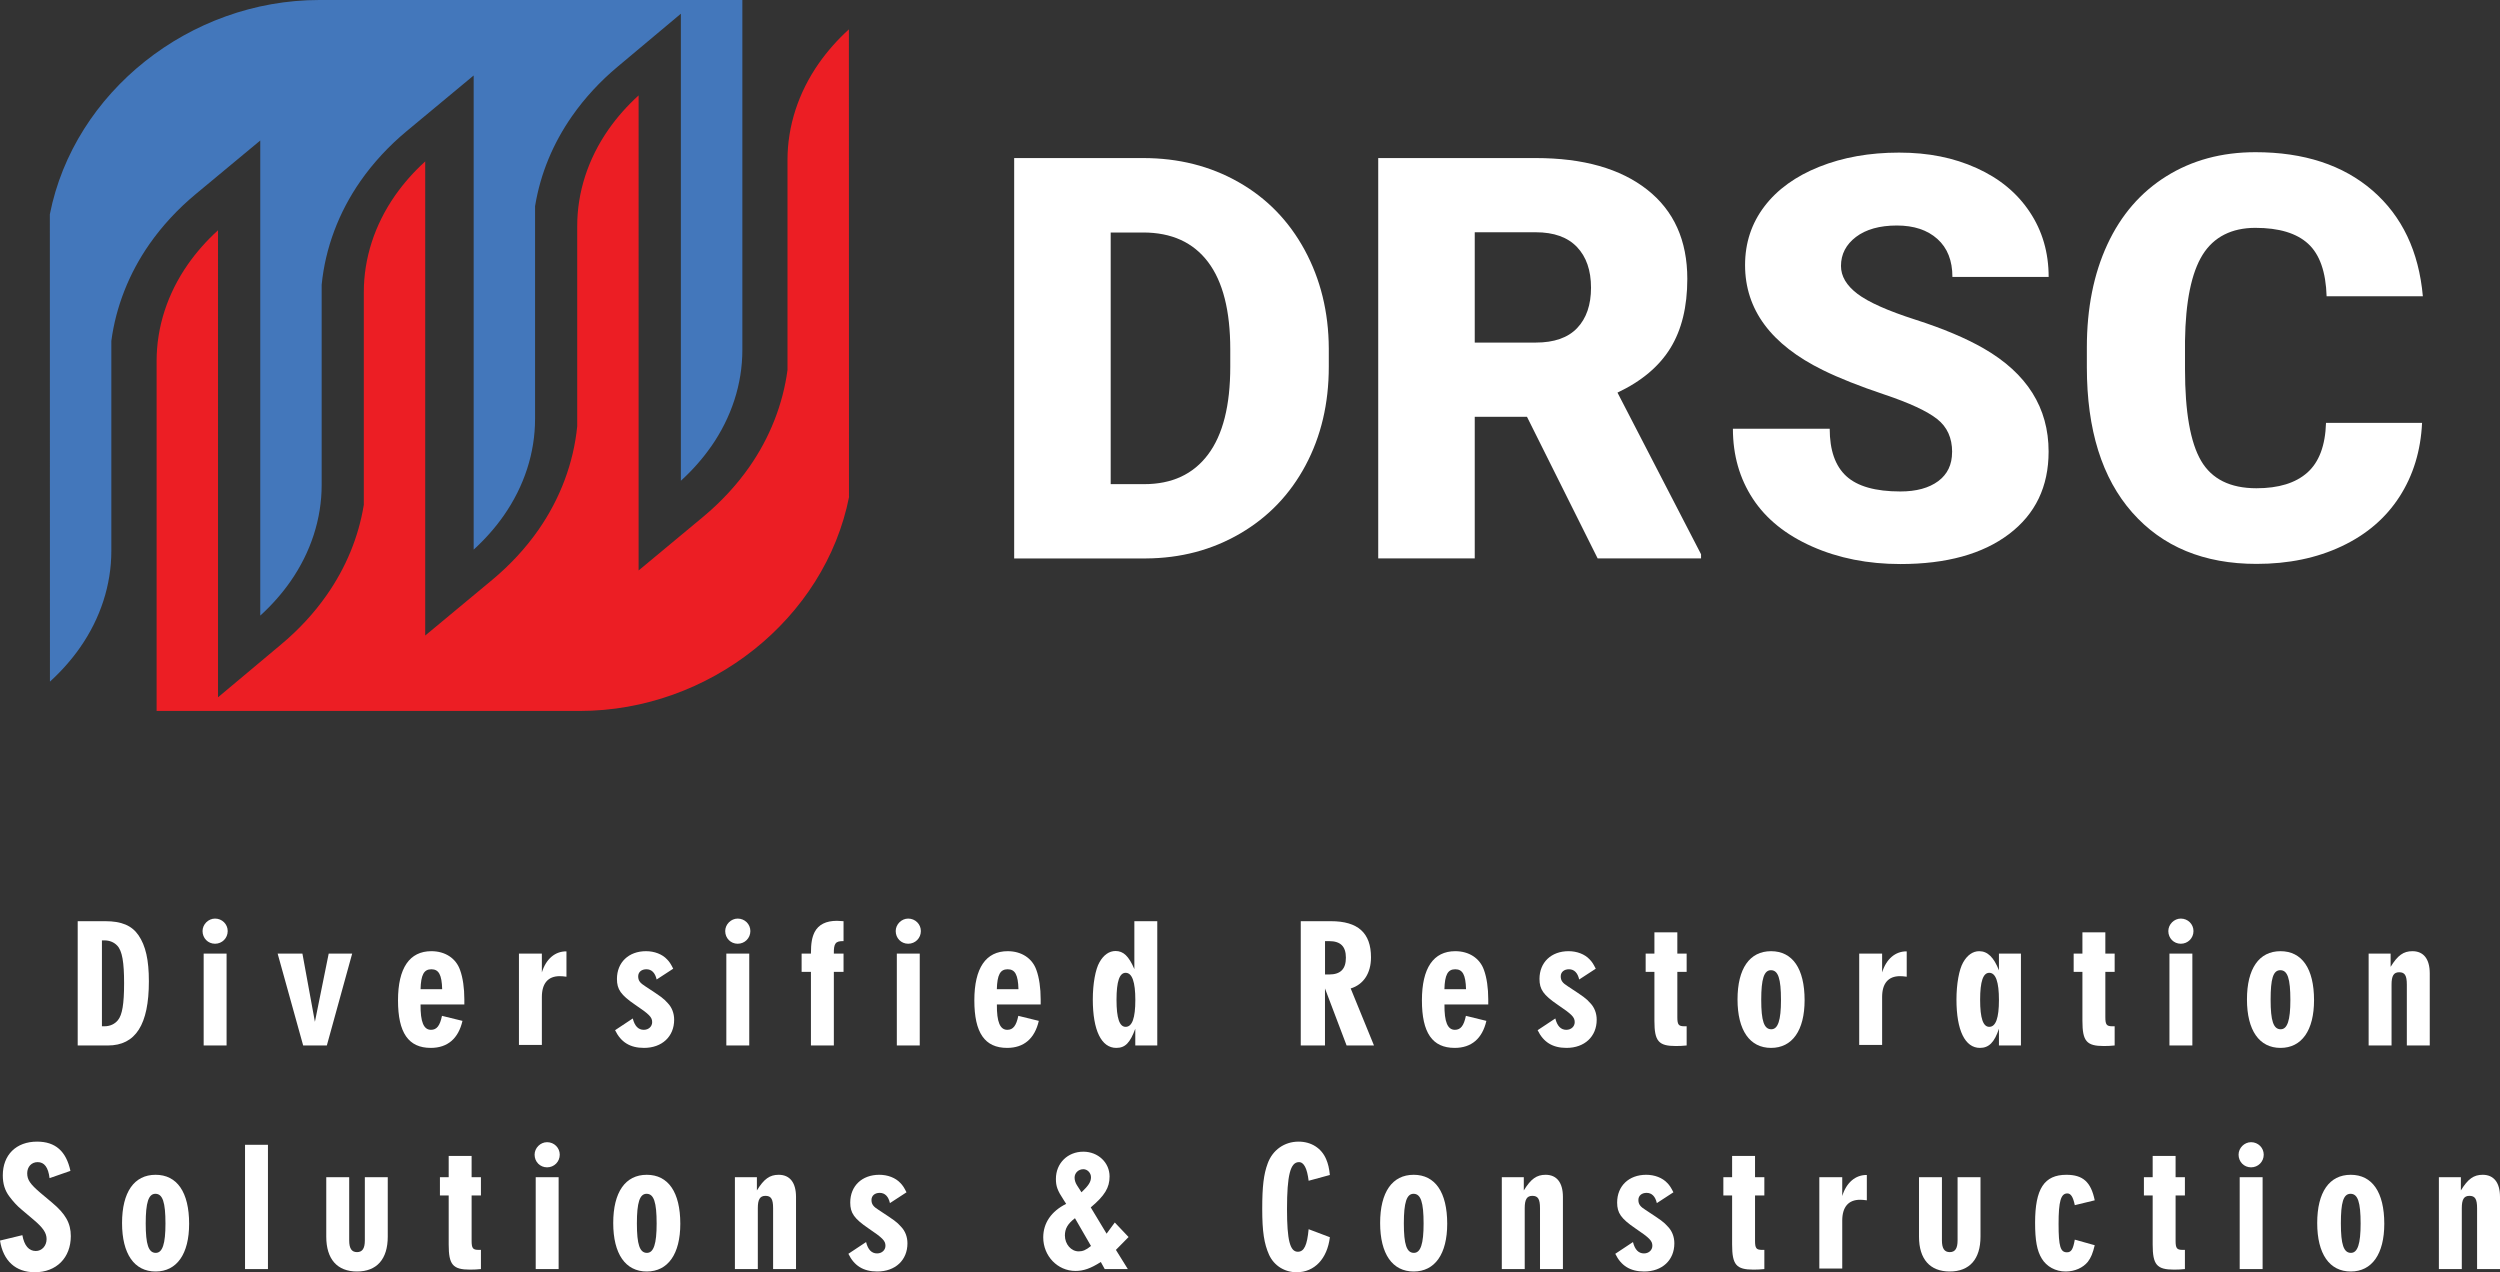 <svg xmlns="http://www.w3.org/2000/svg" id="Layer_2" viewBox="0 0 536.67 273.11"><rect x="0" y="0" width="536.67" height="273.11" fill="#333333" stroke="none"/><defs><style>.cls-1{fill:#4377bb;}.cls-1,.cls-2,.cls-3{stroke-width:0px;}.cls-2{fill:#ec1e24;}.cls-3{fill:#fff;}</style></defs><g id="Layer_1-2"><path class="cls-2" d="M182.25,106.62l-.02-100.32c-2.47,2.25-4.64,4.7-6.47,7.32-4.39,6.29-6.71,13.46-6.71,20.73v45.08c-.97,7.32-3.79,14.51-8.18,20.79-2.74,3.92-6.08,7.53-9.93,10.73l-13.85,11.51V20.48c-2.47,2.25-4.64,4.7-6.47,7.32-4.39,6.29-6.71,13.46-6.71,20.73v42.97c-.77,7.85-3.65,15.55-8.34,22.27-2.74,3.92-6.08,7.53-9.93,10.73l-14.36,11.93V34.65c-2.47,2.25-4.64,4.7-6.47,7.32-4.39,6.29-6.71,13.46-6.71,20.73v45.65l-.02.14c-1.14,6.86-3.81,13.33-7.93,19.23-2.72,3.9-6.03,7.48-9.85,10.66l-13.5,11.31V49.43c-2.47,2.25-4.64,4.7-6.47,7.32-4.39,6.29-6.71,13.46-6.71,20.73v75.14h90.8c27.83,0,52.68-19.77,57.86-46Z"></path><path class="cls-1" d="M152.65,95.87c4.39-6.29,6.71-13.46,6.71-20.73V0h-90.8C40.73,0,15.88,19.77,10.7,46l.02,100.32c2.47-2.25,4.64-4.7,6.47-7.32,4.39-6.29,6.71-13.46,6.71-20.73v-45.08c.97-7.32,3.79-14.51,8.18-20.79,2.74-3.92,6.08-7.53,9.93-10.73l13.86-11.51v101.99c2.47-2.25,4.64-4.7,6.47-7.32,4.39-6.29,6.71-13.46,6.71-20.73v-42.97c.77-7.85,3.65-15.55,8.34-22.27,2.74-3.92,6.08-7.53,9.93-10.73l14.36-11.93v101.78c2.47-2.25,4.64-4.7,6.47-7.32,4.39-6.29,6.71-13.46,6.71-20.73v-45.65l.02-.14c1.14-6.86,3.81-13.33,7.93-19.23,2.72-3.89,6.03-7.48,9.85-10.66l13.5-11.31v100.26c2.47-2.25,4.64-4.7,6.47-7.32Z"></path><path class="cls-3" d="M217.71,119.87V33.93h27.69c7.59,0,14.42,1.72,20.48,5.17,6.06,3.44,10.79,8.3,14.2,14.58,3.4,6.28,5.13,13.31,5.17,21.1v3.96c0,7.87-1.66,14.93-4.99,21.16-3.33,6.24-8.01,11.12-14.05,14.64-6.04,3.52-12.78,5.3-20.22,5.34h-28.28ZM238.43,49.92v54.01h7.2c5.94,0,10.51-2.11,13.69-6.35,3.19-4.23,4.78-10.52,4.78-18.86v-3.72c0-8.3-1.59-14.56-4.78-18.77-3.19-4.21-7.83-6.32-13.93-6.32h-6.97Z"></path><path class="cls-3" d="M327.8,89.47h-11.22v30.4h-20.72V33.93h33.82c10.19,0,18.16,2.26,23.91,6.78,5.75,4.52,8.62,10.91,8.62,19.16,0,5.98-1.21,10.93-3.63,14.86-2.42,3.93-6.21,7.12-11.36,9.55l17.94,34.7v.89h-22.2l-15.17-30.4ZM316.58,73.54h13.1c3.93,0,6.9-1.03,8.88-3.11s2.98-4.96,2.98-8.67-1-6.62-3.01-8.73-4.96-3.17-8.85-3.17h-13.1v23.67Z"></path><path class="cls-3" d="M419.06,97.03c0-3.03-1.07-5.39-3.22-7.08-2.15-1.69-5.91-3.44-11.3-5.25-5.39-1.81-9.8-3.56-13.22-5.25-11.14-5.47-16.71-12.99-16.71-22.55,0-4.76,1.39-8.96,4.16-12.6,2.77-3.64,6.7-6.47,11.78-8.5,5.08-2.03,10.78-3.04,17.12-3.04s11.72,1.1,16.62,3.31c4.9,2.2,8.71,5.34,11.42,9.42,2.72,4.07,4.07,8.73,4.07,13.96h-20.66c0-3.5-1.07-6.22-3.22-8.15-2.15-1.93-5.05-2.89-8.71-2.89s-6.62.82-8.77,2.45c-2.14,1.63-3.22,3.71-3.22,6.23,0,2.2,1.18,4.2,3.54,5.99,2.36,1.79,6.51,3.64,12.46,5.55,5.94,1.91,10.82,3.97,14.64,6.17,9.29,5.35,13.93,12.73,13.93,22.14,0,7.52-2.83,13.42-8.5,17.71-5.67,4.29-13.44,6.43-23.32,6.43-6.96,0-13.27-1.25-18.92-3.75-5.65-2.5-9.9-5.92-12.75-10.27-2.85-4.35-4.28-9.36-4.28-15.02h20.78c0,4.6,1.19,8,3.57,10.18,2.38,2.18,6.25,3.28,11.6,3.28,3.42,0,6.13-.74,8.12-2.21,1.99-1.48,2.98-3.55,2.98-6.23Z"></path><path class="cls-3" d="M519.94,90.77c-.28,5.98-1.89,11.27-4.84,15.85-2.95,4.58-7.09,8.14-12.43,10.65-5.33,2.52-11.42,3.78-18.27,3.78-11.29,0-20.19-3.68-26.68-11.04-6.49-7.36-9.74-17.75-9.74-31.17v-4.25c0-8.42,1.47-15.79,4.4-22.11,2.93-6.32,7.15-11.2,12.66-14.64,5.51-3.44,11.88-5.17,19.12-5.17,10.43,0,18.81,2.75,25.15,8.23,6.33,5.49,9.94,13.06,10.8,22.7h-20.66c-.16-5.23-1.48-8.99-3.96-11.27-2.48-2.28-6.26-3.42-11.33-3.42s-8.93,1.93-11.33,5.78c-2.4,3.86-3.66,10.02-3.78,18.48v6.08c0,9.17,1.15,15.72,3.45,19.66,2.3,3.94,6.27,5.9,11.89,5.9,4.76,0,8.4-1.12,10.92-3.36,2.52-2.24,3.86-5.8,4.01-10.68h20.6Z"></path><path class="cls-3" d="M22.6,197.75c3.48,0,5.68.92,7.12,3,1.56,2.28,2.24,5.32,2.24,9.92,0,9.28-2.84,13.76-8.8,13.76h-6.48v-26.68h5.92ZM22.4,220.31c1.24,0,2.24-.48,2.92-1.32.92-1.12,1.32-3.44,1.32-7.92s-.4-6.96-1.48-8.08c-.68-.72-1.64-1.12-2.76-1.12h-.52v18.44h.52Z"></path><path class="cls-3" d="M48.88,199.87c0,1.52-1.2,2.72-2.72,2.72s-2.68-1.2-2.68-2.72c0-1.44,1.24-2.68,2.68-2.68,1.52,0,2.72,1.2,2.72,2.68ZM48.64,204.71v19.72h-4.92v-19.72h4.92Z"></path><path class="cls-3" d="M64.92,204.71l2.68,14.64,2.96-14.64h5.04l-5.44,19.72h-5.08l-5.48-19.72h5.32Z"></path><path class="cls-3" d="M90.28,215.63c-.04,3.76.68,5.44,2.24,5.44,1.24,0,1.92-.88,2.36-3l4.4,1.08c-.88,3.8-3.2,5.8-6.8,5.8-4.8,0-7.04-3.24-7.04-10.2s2.48-10.56,7.16-10.56c2.96,0,5.28,1.52,6.16,4.04.6,1.64.92,3.88.92,6.28v1.12h-9.4ZM94.92,212.35c-.08-3.08-.72-4.28-2.32-4.28s-2.24,1.2-2.32,4.28h4.64Z"></path><path class="cls-3" d="M116.32,204.71v4.04c.88-2.88,2.84-4.56,5.28-4.52v5.44c-.64-.08-1-.12-1.44-.12-2.52,0-3.84,1.56-3.84,4.48v10.28h-4.92v-19.6h4.92Z"></path><path class="cls-3" d="M140.96,210.27c-.32-1.44-1.08-2.2-2.2-2.2-1.04,0-1.76.6-1.76,1.52s.4,1.44,1.56,2.16c3.4,2.24,3.84,2.52,4.8,3.6.88.92,1.36,2.16,1.36,3.56,0,3.6-2.6,6.04-6.48,6.04-3,0-4.96-1.24-6.2-3.8l3.8-2.52c.4,1.64,1.2,2.44,2.36,2.44,1.04,0,1.8-.72,1.8-1.64,0-1.08-.6-1.68-3.68-3.76-3.04-2.08-3.88-3.28-3.88-5.52,0-3.56,2.52-5.96,6.24-5.96,1.8,0,3.48.64,4.52,1.76.48.48.8.96,1.32,2l-3.56,2.32Z"></path><path class="cls-3" d="M161.08,199.87c0,1.52-1.2,2.72-2.72,2.72s-2.68-1.2-2.68-2.72c0-1.44,1.24-2.68,2.68-2.68,1.52,0,2.72,1.2,2.72,2.68ZM160.84,204.71v19.72h-4.92v-19.72h4.92Z"></path><path class="cls-3" d="M181.08,208.63h-2.08v15.8h-4.92v-15.8h-2v-3.92h2c0-2.28.24-3.52.8-4.64.84-1.6,2.44-2.4,4.8-2.4.2,0,.88.04,1.4.08v4.28c-1.72-.04-2.12.48-2.08,2.68h2.08v3.92Z"></path><path class="cls-3" d="M197.68,199.87c0,1.52-1.2,2.72-2.72,2.72s-2.68-1.2-2.68-2.72c0-1.44,1.24-2.68,2.68-2.68,1.52,0,2.72,1.2,2.72,2.68ZM197.44,204.71v19.72h-4.92v-19.72h4.92Z"></path><path class="cls-3" d="M214,215.63c-.04,3.76.68,5.44,2.24,5.44,1.24,0,1.92-.88,2.36-3l4.4,1.08c-.88,3.8-3.2,5.8-6.8,5.8-4.8,0-7.04-3.24-7.04-10.2s2.48-10.56,7.16-10.56c2.96,0,5.28,1.52,6.16,4.04.6,1.64.92,3.88.92,6.28v1.12h-9.4ZM218.63,212.35c-.08-3.08-.72-4.28-2.32-4.28s-2.24,1.2-2.32,4.28h4.64Z"></path><path class="cls-3" d="M248.43,224.43h-4.72v-3.6c-1.12,3.04-2.16,4.12-4.08,4.12-3.2,0-5.04-3.76-5.04-10.4,0-3.36.56-6.48,1.44-8,.88-1.56,2.08-2.4,3.44-2.4,1.68,0,2.84,1.08,4.04,3.88v-10.28h4.92v26.68ZM239.68,214.63c0,3.96.64,5.8,1.96,5.8,1.4,0,2.08-1.88,2.08-5.76s-.68-5.84-2.08-5.84c-1.32,0-1.96,1.84-1.96,5.8Z"></path><path class="cls-3" d="M285.71,197.75c5.8,0,8.6,2.52,8.6,7.76,0,3.4-1.6,5.84-4.36,6.68l5,12.24h-5.88l-4.64-12.24v12.24h-5.2v-26.68h6.48ZM285.32,209.19c2.44,0,3.6-1.16,3.6-3.6s-1.16-3.56-3.6-3.56h-.88v7.16h.88Z"></path><path class="cls-3" d="M310.08,215.63c-.04,3.76.68,5.44,2.24,5.44,1.24,0,1.92-.88,2.36-3l4.4,1.08c-.88,3.8-3.2,5.8-6.8,5.8-4.8,0-7.04-3.24-7.04-10.2s2.48-10.56,7.16-10.56c2.96,0,5.28,1.52,6.16,4.04.6,1.64.92,3.88.92,6.28v1.12h-9.4ZM314.71,212.35c-.08-3.08-.72-4.28-2.32-4.28s-2.24,1.2-2.32,4.28h4.64Z"></path><path class="cls-3" d="M339,210.27c-.32-1.44-1.08-2.2-2.2-2.2-1.04,0-1.76.6-1.76,1.52s.4,1.44,1.56,2.16c3.4,2.24,3.84,2.52,4.8,3.6.88.92,1.36,2.16,1.36,3.56,0,3.6-2.6,6.04-6.48,6.04-3,0-4.96-1.24-6.2-3.8l3.8-2.52c.4,1.64,1.2,2.44,2.36,2.44,1.04,0,1.8-.72,1.8-1.64,0-1.08-.6-1.68-3.68-3.76-3.04-2.08-3.88-3.28-3.88-5.52,0-3.56,2.52-5.96,6.24-5.96,1.8,0,3.48.64,4.52,1.76.48.48.8.96,1.32,2l-3.56,2.32Z"></path><path class="cls-3" d="M362.07,208.63h-2v9.72c0,1.64.28,1.96,1.52,1.96h.48v4.12c-.88.08-1.4.12-2.32.12-3.72,0-4.6-1.04-4.6-5.4v-10.52h-1.88v-3.92h1.88v-4.56h4.92v4.56h2v3.92Z"></path><path class="cls-3" d="M387.39,214.71c0,6.48-2.64,10.24-7.2,10.24s-7.2-3.76-7.2-10.4,2.6-10.36,7.2-10.36,7.2,3.72,7.2,10.52ZM378.08,214.63c0,4.52.6,6.32,2.16,6.32,1.44,0,2.08-1.92,2.08-6.28,0-4.6-.6-6.4-2.16-6.4-1.48,0-2.08,1.88-2.08,6.36Z"></path><path class="cls-3" d="M404.03,204.71v4.04c.88-2.88,2.84-4.56,5.28-4.52v5.44c-.64-.08-1-.12-1.44-.12-2.52,0-3.84,1.56-3.84,4.48v10.28h-4.92v-19.6h4.92Z"></path><path class="cls-3" d="M433.83,224.43h-4.72v-3.6c-.96,2.92-2.16,4.12-4.08,4.12-3.2,0-5.04-3.76-5.04-10.36,0-3.36.56-6.48,1.44-8,.88-1.56,2.08-2.4,3.44-2.4,1.8,0,3.16,1.32,4.24,4.12v-3.6h4.72v19.72ZM425.07,214.63c0,3.96.64,5.8,1.96,5.8,1.4,0,2.08-1.88,2.08-5.76s-.68-5.84-2.08-5.84c-1.32,0-1.96,1.84-1.96,5.8Z"></path><path class="cls-3" d="M453.95,208.63h-2v9.72c0,1.64.28,1.96,1.52,1.96h.48v4.12c-.88.08-1.4.12-2.32.12-3.72,0-4.6-1.04-4.6-5.4v-10.52h-1.88v-3.92h1.88v-4.56h4.92v4.56h2v3.92Z"></path><path class="cls-3" d="M470.87,199.87c0,1.52-1.2,2.72-2.72,2.72s-2.68-1.2-2.68-2.72c0-1.44,1.24-2.68,2.68-2.68,1.52,0,2.72,1.2,2.72,2.68ZM470.63,204.71v19.72h-4.92v-19.72h4.92Z"></path><path class="cls-3" d="M496.75,214.71c0,6.48-2.64,10.24-7.2,10.24s-7.2-3.76-7.2-10.4,2.6-10.36,7.2-10.36,7.2,3.72,7.2,10.52ZM487.43,214.63c0,4.52.6,6.32,2.16,6.32,1.44,0,2.08-1.92,2.08-6.28,0-4.6-.6-6.4-2.16-6.4s-2.08,1.88-2.08,6.36Z"></path><path class="cls-3" d="M513.19,207.55c1.52-2.48,2.76-3.36,4.68-3.36,2.4,0,3.72,1.68,3.72,4.76v15.48h-4.92v-13.08c0-1.96-.44-2.64-1.64-2.64s-1.64.8-1.64,2.64v13.08h-4.92v-19.72h4.72v2.84Z"></path><path class="cls-3" d="M10.64,252.91c-.28-2.32-1.12-3.44-2.56-3.44-1.32,0-2.24,1-2.24,2.4s.64,2.32,2.84,4.2l2.48,2.08c2.92,2.44,4.04,4.44,4.04,7.2,0,4.64-3.08,7.76-7.72,7.76-4.12,0-6.8-2.44-7.48-6.8l4.8-1.16c.4,2.24,1.4,3.4,2.88,3.4,1.32,0,2.32-1.12,2.32-2.56,0-1.32-.76-2.44-2.8-4.16l-2.6-2.2c-.92-.76-1.8-1.72-2.6-2.8-.96-1.28-1.4-2.72-1.4-4.52,0-4.4,2.88-7.24,7.36-7.24,3.92,0,6.24,2.04,7.16,6.28l-4.48,1.56Z"></path><path class="cls-3" d="M40.6,262.71c0,6.48-2.64,10.24-7.2,10.24s-7.2-3.76-7.2-10.4,2.6-10.36,7.2-10.36,7.2,3.72,7.2,10.52ZM31.28,262.63c0,4.52.6,6.32,2.16,6.32,1.44,0,2.08-1.92,2.08-6.28,0-4.6-.6-6.4-2.16-6.4-1.48,0-2.08,1.88-2.08,6.36Z"></path><path class="cls-3" d="M57.52,245.75v26.68h-4.92v-26.68h4.92Z"></path><path class="cls-3" d="M74.96,252.71v13.56c0,1.72.52,2.52,1.68,2.52s1.68-.8,1.68-2.52v-13.56h4.92v12.76c0,4.84-2.36,7.48-6.6,7.48s-6.6-2.64-6.6-7.48v-12.76h4.92Z"></path><path class="cls-3" d="M103.24,256.63h-2v9.72c0,1.64.28,1.96,1.52,1.96h.48v4.12c-.88.08-1.4.12-2.32.12-3.72,0-4.6-1.04-4.6-5.4v-10.52h-1.88v-3.92h1.88v-4.56h4.92v4.56h2v3.92Z"></path><path class="cls-3" d="M120.16,247.87c0,1.52-1.2,2.72-2.72,2.72s-2.68-1.2-2.68-2.72c0-1.44,1.24-2.68,2.68-2.68,1.52,0,2.72,1.2,2.72,2.68ZM119.92,252.71v19.72h-4.92v-19.72h4.92Z"></path><path class="cls-3" d="M146.04,262.71c0,6.48-2.64,10.24-7.2,10.24s-7.2-3.76-7.2-10.4,2.6-10.36,7.2-10.36,7.2,3.72,7.2,10.52ZM136.72,262.63c0,4.52.6,6.32,2.16,6.32,1.44,0,2.08-1.92,2.08-6.28,0-4.6-.6-6.4-2.16-6.4-1.48,0-2.08,1.88-2.08,6.36Z"></path><path class="cls-3" d="M162.48,255.55c1.52-2.48,2.76-3.36,4.68-3.36,2.4,0,3.72,1.68,3.72,4.76v15.48h-4.92v-13.08c0-1.96-.44-2.64-1.64-2.64s-1.64.8-1.64,2.64v13.08h-4.92v-19.72h4.72v2.84Z"></path><path class="cls-3" d="M191.04,258.27c-.32-1.44-1.08-2.2-2.2-2.2-1.04,0-1.76.6-1.76,1.52s.4,1.44,1.56,2.16c3.4,2.24,3.84,2.52,4.8,3.6.88.92,1.36,2.16,1.36,3.56,0,3.6-2.6,6.04-6.48,6.04-3,0-4.96-1.24-6.2-3.8l3.8-2.52c.4,1.64,1.2,2.44,2.36,2.44,1.04,0,1.8-.72,1.8-1.64,0-1.08-.6-1.68-3.68-3.76-3.04-2.08-3.88-3.28-3.88-5.52,0-3.56,2.52-5.96,6.24-5.96,1.8,0,3.48.64,4.52,1.76.48.48.8.96,1.32,2l-3.56,2.32Z"></path><path class="cls-3" d="M242.27,265.55l-2.72,2.76,2.56,4.12h-4.96l-.84-1.52c-2.2,1.4-3.72,1.92-5.44,1.92-3.84,0-6.92-3.2-6.92-7.2,0-3.08,1.72-5.6,4.92-7.2-.28-.44-.36-.56-.56-.88-1.32-2-1.64-2.92-1.64-4.48,0-3.36,2.52-5.84,5.88-5.84,3.16,0,5.64,2.32,5.64,5.32,0,2.4-1.04,4.12-4.04,6.64l3.4,5.64,1.76-2.4,2.96,3.12ZM230.76,261.51c-1.56,1.2-2.16,2.24-2.16,3.72,0,1.84,1.32,3.4,2.96,3.4.88,0,1.56-.28,2.64-1.16l-3.44-5.96ZM232.16,255.95c1.52-1.44,2.04-2.24,2.04-3.24,0-.92-.76-1.72-1.64-1.72-1.04,0-1.88.8-1.88,1.8,0,.52.16,1.08.48,1.6l1,1.56Z"></path><path class="cls-3" d="M280.92,253.47c-.32-2.64-1-4-2.08-4-1.84,0-2.56,2.8-2.56,10.08,0,6.68.64,9.16,2.32,9.16,1.36,0,2-1.4,2.32-4.84l4.56,1.72c-.56,4.64-3.32,7.52-7.12,7.52-2.6,0-4.84-1.4-5.92-3.72-1.08-2.4-1.48-5-1.48-9.88s.32-7.44,1.16-9.72c1.04-2.92,3.6-4.72,6.64-4.72,2.72,0,4.92,1.4,5.92,3.76.44,1.04.64,1.92.8,3.4l-4.56,1.24Z"></path><path class="cls-3" d="M310.67,262.71c0,6.48-2.64,10.24-7.2,10.24s-7.2-3.76-7.2-10.4,2.6-10.36,7.2-10.36,7.2,3.72,7.2,10.52ZM301.36,262.63c0,4.52.6,6.32,2.16,6.32,1.44,0,2.08-1.92,2.08-6.28,0-4.6-.6-6.4-2.16-6.4-1.48,0-2.08,1.88-2.08,6.36Z"></path><path class="cls-3" d="M327.11,255.55c1.52-2.48,2.76-3.36,4.68-3.36,2.4,0,3.72,1.68,3.72,4.76v15.48h-4.92v-13.08c0-1.96-.44-2.64-1.64-2.64s-1.64.8-1.64,2.64v13.08h-4.92v-19.72h4.72v2.84Z"></path><path class="cls-3" d="M355.67,258.27c-.32-1.44-1.08-2.2-2.2-2.2-1.04,0-1.76.6-1.76,1.52s.4,1.44,1.56,2.16c3.4,2.24,3.84,2.52,4.8,3.6.88.92,1.36,2.16,1.36,3.56,0,3.6-2.6,6.04-6.48,6.04-3,0-4.96-1.24-6.2-3.8l3.8-2.52c.4,1.64,1.2,2.44,2.36,2.44,1.04,0,1.8-.72,1.8-1.64,0-1.08-.6-1.68-3.68-3.76-3.04-2.08-3.88-3.28-3.88-5.52,0-3.56,2.52-5.96,6.24-5.96,1.8,0,3.48.64,4.52,1.76.48.48.8.96,1.32,2l-3.56,2.32Z"></path><path class="cls-3" d="M378.75,256.63h-2v9.72c0,1.64.28,1.96,1.52,1.96h.48v4.12c-.88.08-1.4.12-2.32.12-3.72,0-4.6-1.04-4.6-5.4v-10.52h-1.88v-3.92h1.88v-4.56h4.92v4.56h2v3.92Z"></path><path class="cls-3" d="M395.47,252.71v4.04c.88-2.88,2.84-4.56,5.28-4.52v5.44c-.64-.08-1-.12-1.44-.12-2.52,0-3.84,1.56-3.84,4.48v10.28h-4.92v-19.6h4.92Z"></path><path class="cls-3" d="M416.87,252.71v13.56c0,1.72.52,2.52,1.68,2.52s1.68-.8,1.68-2.52v-13.56h4.92v12.76c0,4.84-2.36,7.48-6.6,7.48s-6.6-2.64-6.6-7.48v-12.76h4.92Z"></path><path class="cls-3" d="M445.39,258.71c-.36-1.76-.84-2.52-1.6-2.52-1.4,0-1.88,1.72-1.88,6.56s.4,6.08,1.8,6.08c.92,0,1.32-.64,1.68-2.72l4.28,1.2c-.4,1.68-.8,2.68-1.48,3.56-1.04,1.28-2.8,2.08-4.76,2.08-2.16,0-4.08-1.04-5.12-2.76-1.04-1.68-1.44-3.92-1.44-7.72,0-7.28,1.96-10.28,6.72-10.28,3.56,0,5.28,1.56,6.08,5.48l-4.28,1.04Z"></path><path class="cls-3" d="M469.03,256.63h-2v9.72c0,1.64.28,1.96,1.52,1.96h.48v4.12c-.88.08-1.4.12-2.32.12-3.72,0-4.6-1.04-4.6-5.4v-10.52h-1.88v-3.92h1.88v-4.56h4.92v4.56h2v3.92Z"></path><path class="cls-3" d="M485.95,247.87c0,1.52-1.2,2.72-2.72,2.72s-2.68-1.2-2.68-2.72c0-1.44,1.24-2.68,2.68-2.68,1.52,0,2.72,1.2,2.72,2.68ZM485.71,252.71v19.72h-4.92v-19.72h4.92Z"></path><path class="cls-3" d="M511.83,262.71c0,6.48-2.64,10.24-7.2,10.24s-7.2-3.76-7.2-10.4,2.6-10.36,7.2-10.36,7.2,3.72,7.2,10.52ZM502.51,262.63c0,4.52.6,6.32,2.16,6.32,1.44,0,2.08-1.92,2.08-6.28,0-4.6-.6-6.4-2.16-6.4s-2.08,1.88-2.08,6.36Z"></path><path class="cls-3" d="M528.27,255.55c1.52-2.48,2.76-3.36,4.68-3.36,2.4,0,3.72,1.68,3.72,4.76v15.48h-4.92v-13.08c0-1.96-.44-2.64-1.64-2.64s-1.64.8-1.64,2.64v13.08h-4.92v-19.72h4.72v2.84Z"></path></g></svg>